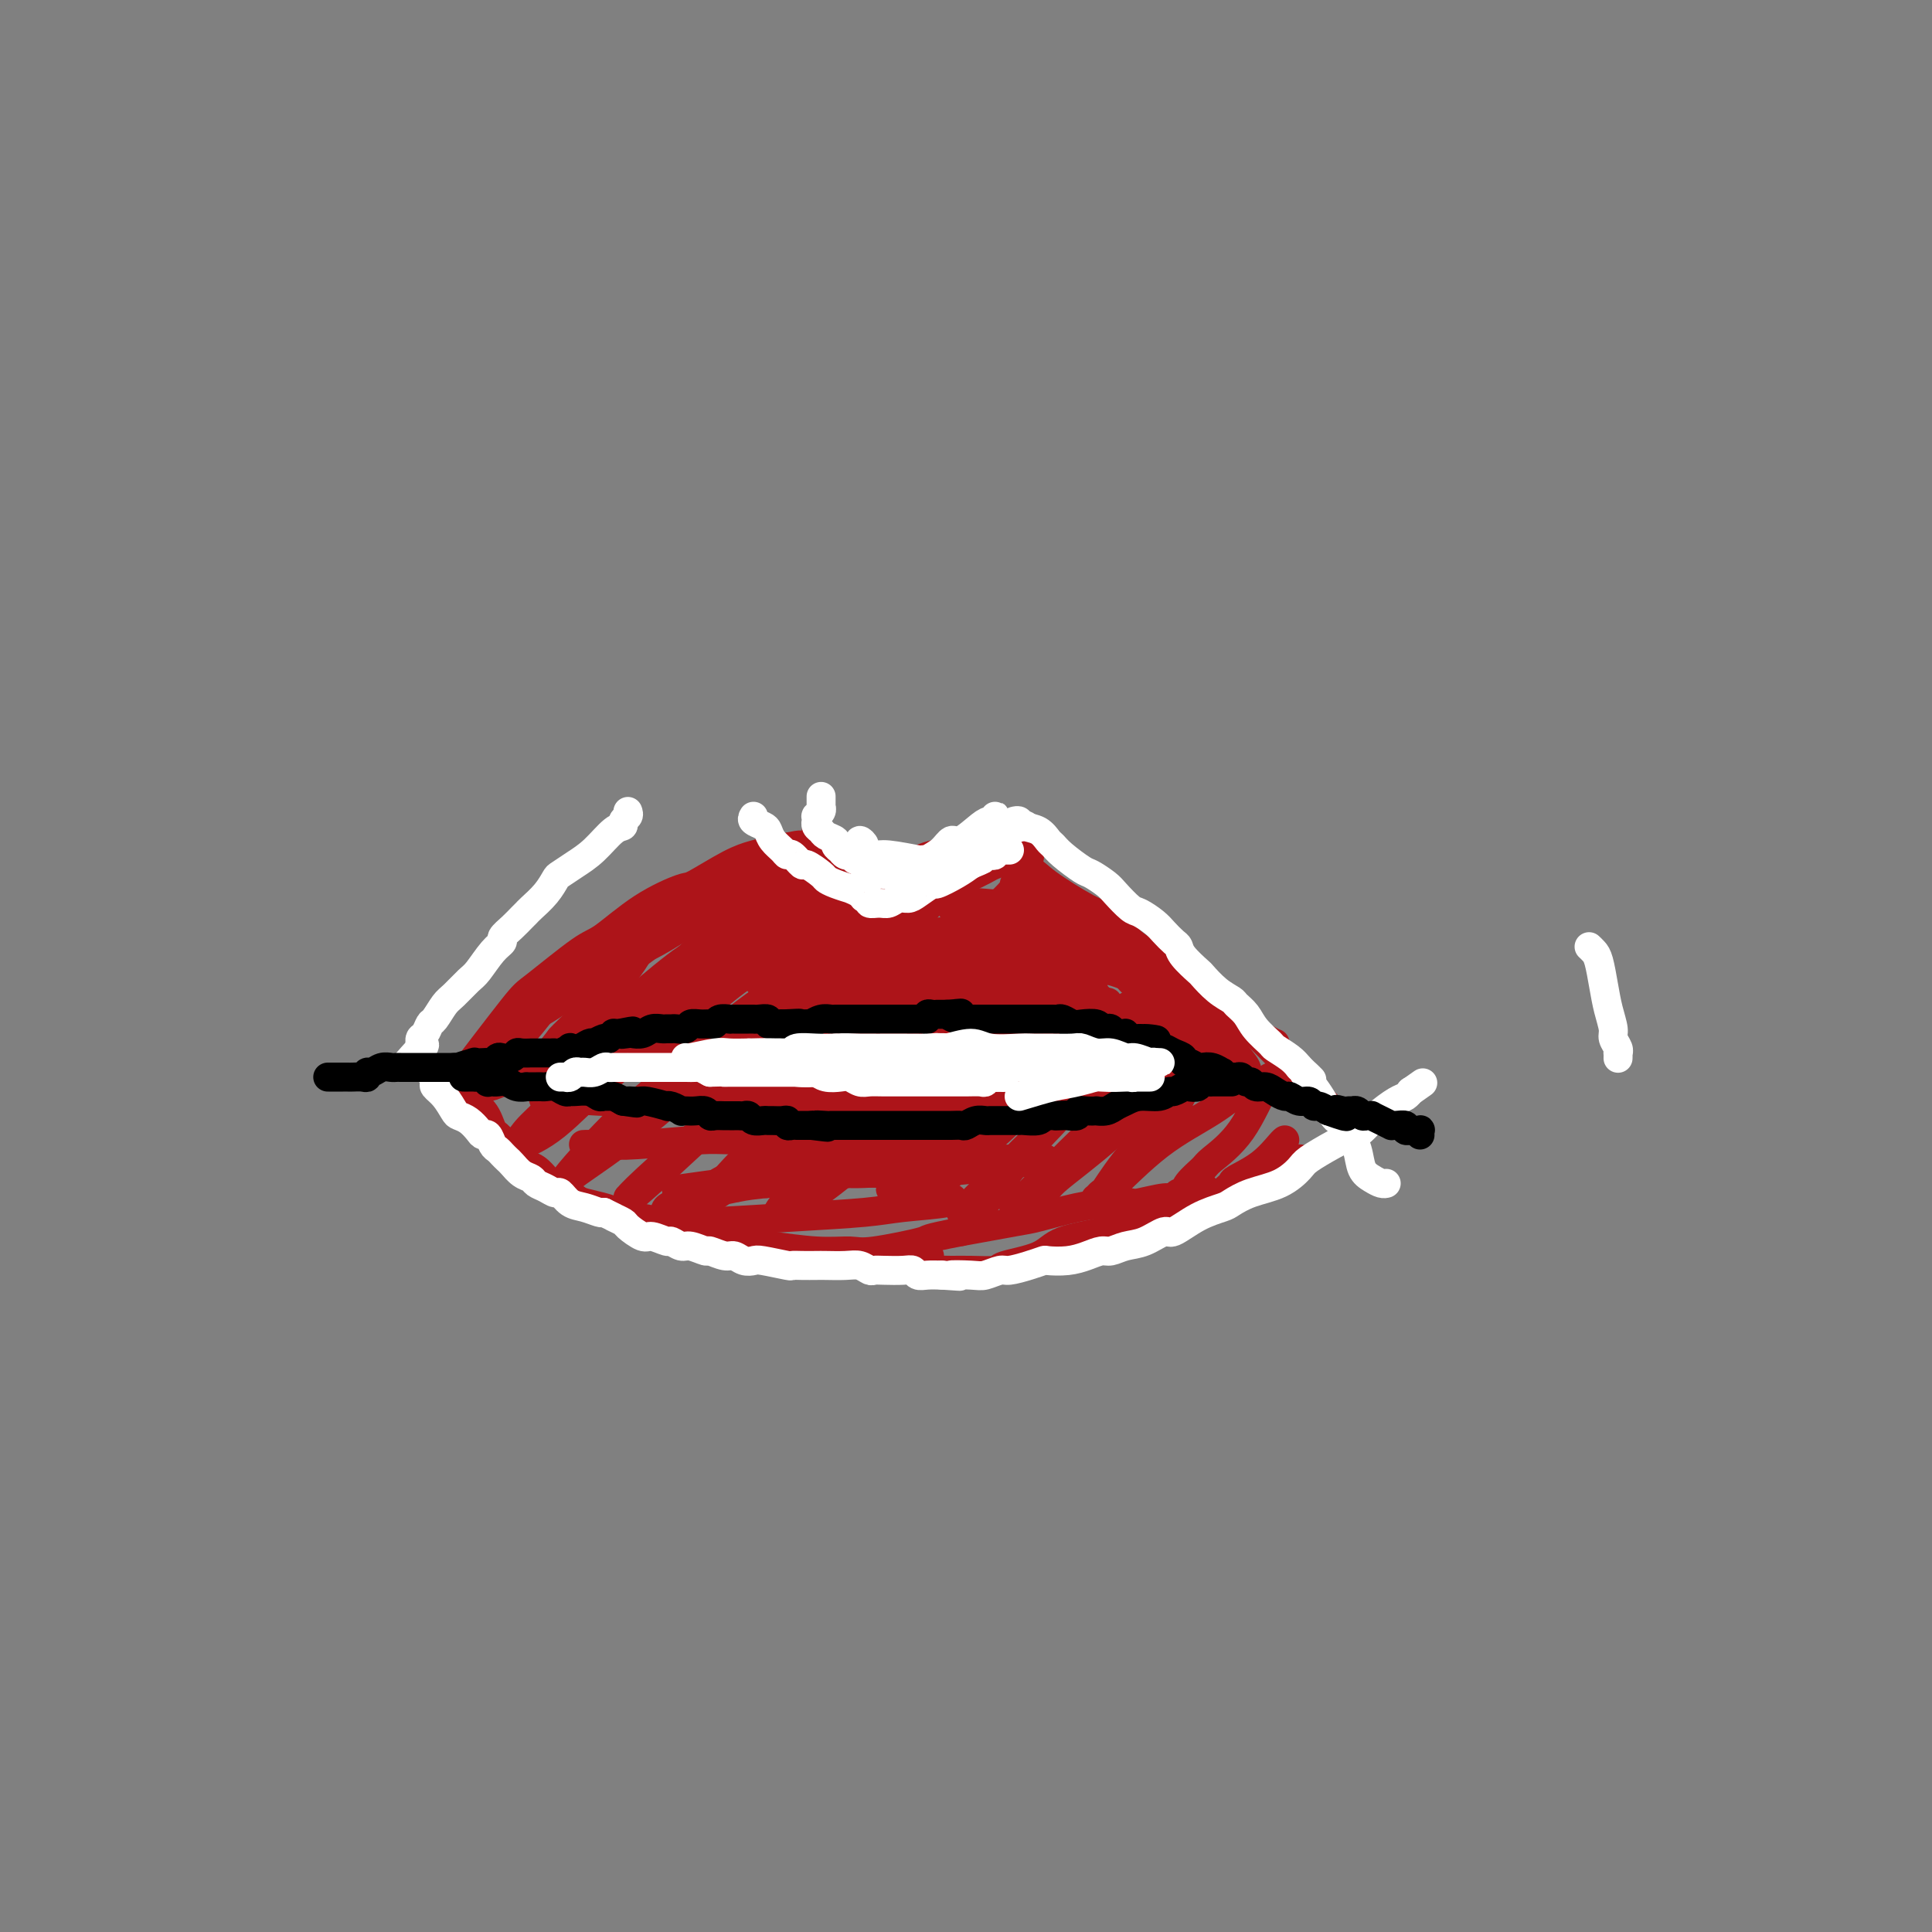 <svg viewBox='0 0 400 400' version='1.1' xmlns='http://www.w3.org/2000/svg' xmlns:xlink='http://www.w3.org/1999/xlink'><rect x="0" y="0" width="400" height="400" fill="#808080" stroke="none"/><g fill='none' stroke='#AD1419' stroke-width='6' stroke-linecap='round' stroke-linejoin='round'><path d='M169,172c0.016,-0.092 0.032,-0.184 0,0c-0.032,0.184 -0.110,0.646 0,1c0.110,0.354 0.410,0.602 1,1c0.590,0.398 1.471,0.948 2,1c0.529,0.052 0.705,-0.392 1,0c0.295,0.392 0.708,1.621 1,2c0.292,0.379 0.462,-0.091 1,0c0.538,0.091 1.444,0.743 2,1c0.556,0.257 0.761,0.117 1,0c0.239,-0.117 0.511,-0.213 1,0c0.489,0.213 1.196,0.734 2,1c0.804,0.266 1.707,0.279 3,0c1.293,-0.279 2.977,-0.848 4,-1c1.023,-0.152 1.384,0.114 2,0c0.616,-0.114 1.485,-0.609 3,-1c1.515,-0.391 3.674,-0.679 5,-1c1.326,-0.321 1.819,-0.674 3,-1c1.181,-0.326 3.049,-0.626 4,-1c0.951,-0.374 0.986,-0.821 1,-1c0.014,-0.179 0.007,-0.089 0,0'/><path d='M170,177c-0.031,-0.033 -0.063,-0.065 0,0c0.063,0.065 0.219,0.228 0,0c-0.219,-0.228 -0.815,-0.846 -1,-1c-0.185,-0.154 0.040,0.158 0,0c-0.040,-0.158 -0.344,-0.786 -1,-1c-0.656,-0.214 -1.662,-0.015 -2,0c-0.338,0.015 -0.007,-0.153 -1,0c-0.993,0.153 -3.311,0.627 -5,1c-1.689,0.373 -2.748,0.645 -4,1c-1.252,0.355 -2.695,0.792 -5,2c-2.305,1.208 -5.472,3.186 -7,4c-1.528,0.814 -1.418,0.463 -3,1c-1.582,0.537 -4.856,1.960 -8,4c-3.144,2.040 -6.158,4.696 -8,6c-1.842,1.304 -2.513,1.255 -5,3c-2.487,1.745 -6.790,5.282 -9,7c-2.210,1.718 -2.326,1.616 -5,5c-2.674,3.384 -7.907,10.252 -10,13c-2.093,2.748 -1.047,1.374 0,0'/><path d='M206,177c-0.119,0.018 -0.238,0.036 0,0c0.238,-0.036 0.833,-0.125 1,0c0.167,0.125 -0.094,0.466 1,1c1.094,0.534 3.542,1.263 5,2c1.458,0.737 1.925,1.481 4,3c2.075,1.519 5.757,3.811 8,5c2.243,1.189 3.046,1.275 5,3c1.954,1.725 5.060,5.089 9,8c3.940,2.911 8.716,5.368 11,7c2.284,1.632 2.076,2.437 4,4c1.924,1.563 5.980,3.882 8,5c2.020,1.118 2.006,1.034 2,1c-0.006,-0.034 -0.003,-0.017 0,0'/><path d='M210,183c0.398,-0.089 0.796,-0.179 1,0c0.204,0.179 0.212,0.625 1,1c0.788,0.375 2.354,0.678 3,1c0.646,0.322 0.372,0.663 1,1c0.628,0.337 2.159,0.670 3,1c0.841,0.330 0.992,0.656 2,1c1.008,0.344 2.874,0.707 4,1c1.126,0.293 1.512,0.515 2,1c0.488,0.485 1.079,1.233 2,2c0.921,0.767 2.173,1.555 3,2c0.827,0.445 1.229,0.548 2,1c0.771,0.452 1.911,1.254 3,2c1.089,0.746 2.127,1.435 3,2c0.873,0.565 1.580,1.004 2,1c0.420,-0.004 0.552,-0.451 1,0c0.448,0.451 1.211,1.800 3,3c1.789,1.200 4.604,2.250 6,3c1.396,0.750 1.373,1.200 2,2c0.627,0.800 1.903,1.949 4,4c2.097,2.051 5.016,5.003 7,7c1.984,1.997 3.034,3.038 5,5c1.966,1.962 4.847,4.846 6,6c1.153,1.154 0.576,0.577 0,0'/><path d='M94,225c0.418,0.370 0.835,0.741 1,1c0.165,0.259 0.076,0.407 1,1c0.924,0.593 2.861,1.632 4,3c1.139,1.368 1.481,3.066 2,4c0.519,0.934 1.217,1.104 2,2c0.783,0.896 1.653,2.517 3,4c1.347,1.483 3.170,2.828 5,4c1.830,1.172 3.666,2.170 5,3c1.334,0.830 2.167,1.493 3,2c0.833,0.507 1.667,0.859 2,1c0.333,0.141 0.167,0.070 0,0'/><path d='M103,235c0.430,0.469 0.860,0.938 1,1c0.140,0.062 -0.009,-0.283 0,0c0.009,0.283 0.177,1.193 1,2c0.823,0.807 2.300,1.512 3,2c0.700,0.488 0.623,0.760 1,1c0.377,0.240 1.207,0.449 2,1c0.793,0.551 1.547,1.443 2,2c0.453,0.557 0.603,0.779 1,1c0.397,0.221 1.039,0.440 2,1c0.961,0.560 2.240,1.459 3,2c0.760,0.541 1.002,0.722 2,1c0.998,0.278 2.752,0.651 4,1c1.248,0.349 1.991,0.674 3,1c1.009,0.326 2.283,0.652 4,1c1.717,0.348 3.875,0.718 5,1c1.125,0.282 1.216,0.475 2,1c0.784,0.525 2.263,1.383 4,2c1.737,0.617 3.734,0.992 5,1c1.266,0.008 1.802,-0.351 3,0c1.198,0.351 3.057,1.411 5,2c1.943,0.589 3.972,0.708 7,1c3.028,0.292 7.057,0.758 9,1c1.943,0.242 1.799,0.261 4,0c2.201,-0.261 6.746,-0.801 10,-1c3.254,-0.199 5.215,-0.057 6,0c0.785,0.057 0.392,0.028 0,0'/><path d='M187,262c0.351,0.030 0.701,0.061 1,0c0.299,-0.061 0.545,-0.213 1,0c0.455,0.213 1.117,0.790 2,1c0.883,0.210 1.985,0.054 3,0c1.015,-0.054 1.942,-0.005 3,0c1.058,0.005 2.249,-0.033 4,0c1.751,0.033 4.064,0.136 5,0c0.936,-0.136 0.497,-0.511 2,-1c1.503,-0.489 4.950,-1.093 7,-2c2.050,-0.907 2.703,-2.116 5,-3c2.297,-0.884 6.238,-1.441 8,-2c1.762,-0.559 1.345,-1.120 3,-2c1.655,-0.880 5.383,-2.078 8,-3c2.617,-0.922 4.124,-1.567 5,-2c0.876,-0.433 1.120,-0.655 2,-1c0.880,-0.345 2.394,-0.813 3,-1c0.606,-0.187 0.303,-0.094 0,0'/><path d='M229,255c-0.088,0.007 -0.176,0.013 0,0c0.176,-0.013 0.615,-0.046 1,0c0.385,0.046 0.716,0.172 1,0c0.284,-0.172 0.521,-0.641 1,-1c0.479,-0.359 1.201,-0.609 3,-1c1.799,-0.391 4.676,-0.924 6,-1c1.324,-0.076 1.095,0.303 2,0c0.905,-0.303 2.946,-1.289 5,-2c2.054,-0.711 4.123,-1.147 6,-2c1.877,-0.853 3.561,-2.124 5,-3c1.439,-0.876 2.633,-1.359 4,-2c1.367,-0.641 2.906,-1.442 4,-2c1.094,-0.558 1.741,-0.874 2,-1c0.259,-0.126 0.129,-0.063 0,0'/><path d='M254,246c-0.115,0.099 -0.231,0.198 0,0c0.231,-0.198 0.808,-0.694 1,-1c0.192,-0.306 -0.001,-0.422 1,-1c1.001,-0.578 3.196,-1.619 5,-3c1.804,-1.381 3.216,-3.103 4,-4c0.784,-0.897 0.938,-0.971 1,-1c0.062,-0.029 0.031,-0.015 0,0'/><path d='M144,191c-0.455,0.012 -0.909,0.024 -1,0c-0.091,-0.024 0.182,-0.084 0,0c-0.182,0.084 -0.819,0.311 -2,1c-1.181,0.689 -2.907,1.840 -5,3c-2.093,1.160 -4.552,2.330 -8,4c-3.448,1.670 -7.883,3.840 -10,5c-2.117,1.160 -1.914,1.308 -3,2c-1.086,0.692 -3.460,1.926 -5,3c-1.540,1.074 -2.246,1.989 -2,2c0.246,0.011 1.444,-0.880 2,-1c0.556,-0.120 0.471,0.533 3,-1c2.529,-1.533 7.673,-5.252 10,-7c2.327,-1.748 1.837,-1.525 4,-3c2.163,-1.475 6.977,-4.648 10,-7c3.023,-2.352 4.253,-3.882 6,-5c1.747,-1.118 4.011,-1.824 5,-2c0.989,-0.176 0.703,0.177 1,0c0.297,-0.177 1.176,-0.886 0,0c-1.176,0.886 -4.409,3.365 -8,6c-3.591,2.635 -7.541,5.427 -11,8c-3.459,2.573 -6.428,4.929 -8,6c-1.572,1.071 -1.747,0.859 -2,1c-0.253,0.141 -0.583,0.636 -1,1c-0.417,0.364 -0.920,0.598 1,-1c1.920,-1.598 6.263,-5.028 9,-7c2.737,-1.972 3.869,-2.486 5,-3'/><path d='M134,196c4.072,-3.008 6.752,-5.026 10,-7c3.248,-1.974 7.066,-3.902 9,-5c1.934,-1.098 1.986,-1.367 3,-2c1.014,-0.633 2.989,-1.630 4,-2c1.011,-0.370 1.057,-0.114 1,0c-0.057,0.114 -0.218,0.087 -1,1c-0.782,0.913 -2.185,2.765 -3,4c-0.815,1.235 -1.041,1.852 -3,4c-1.959,2.148 -5.652,5.829 -8,8c-2.348,2.171 -3.352,2.834 -4,3c-0.648,0.166 -0.939,-0.165 -1,0c-0.061,0.165 0.109,0.828 0,1c-0.109,0.172 -0.496,-0.145 0,-1c0.496,-0.855 1.875,-2.246 4,-4c2.125,-1.754 4.997,-3.871 8,-6c3.003,-2.129 6.136,-4.271 9,-6c2.864,-1.729 5.458,-3.044 7,-4c1.542,-0.956 2.033,-1.553 3,-2c0.967,-0.447 2.412,-0.744 3,-1c0.588,-0.256 0.319,-0.472 0,0c-0.319,0.472 -0.689,1.633 -2,4c-1.311,2.367 -3.563,5.941 -7,9c-3.437,3.059 -8.059,5.605 -10,7c-1.941,1.395 -1.202,1.641 -3,3c-1.798,1.359 -6.134,3.833 -8,5c-1.866,1.167 -1.262,1.028 -1,1c0.262,-0.028 0.184,0.054 0,0c-0.184,-0.054 -0.473,-0.245 0,-1c0.473,-0.755 1.706,-2.073 3,-3c1.294,-0.927 2.647,-1.464 4,-2'/><path d='M151,200c2.319,-1.935 5.118,-4.273 8,-6c2.882,-1.727 5.849,-2.843 9,-4c3.151,-1.157 6.485,-2.354 9,-3c2.515,-0.646 4.209,-0.740 5,-1c0.791,-0.260 0.678,-0.685 1,-1c0.322,-0.315 1.078,-0.520 1,0c-0.078,0.520 -0.992,1.765 -4,4c-3.008,2.235 -8.112,5.461 -10,7c-1.888,1.539 -0.561,1.391 -2,2c-1.439,0.609 -5.645,1.975 -8,3c-2.355,1.025 -2.858,1.711 -3,2c-0.142,0.289 0.076,0.183 0,0c-0.076,-0.183 -0.446,-0.443 0,-1c0.446,-0.557 1.708,-1.410 4,-3c2.292,-1.590 5.615,-3.917 9,-6c3.385,-2.083 6.834,-3.922 9,-5c2.166,-1.078 3.049,-1.395 5,-2c1.951,-0.605 4.969,-1.498 7,-2c2.031,-0.502 3.074,-0.613 4,-1c0.926,-0.387 1.735,-1.051 1,0c-0.735,1.051 -3.012,3.816 -5,6c-1.988,2.184 -3.685,3.787 -7,6c-3.315,2.213 -8.247,5.035 -12,7c-3.753,1.965 -6.325,3.073 -8,4c-1.675,0.927 -2.451,1.673 -3,2c-0.549,0.327 -0.871,0.236 -1,0c-0.129,-0.236 -0.064,-0.618 0,-1'/><path d='M160,207c-2.480,0.566 3.319,-4.018 9,-8c5.681,-3.982 11.243,-7.362 14,-9c2.757,-1.638 2.710,-1.535 6,-3c3.290,-1.465 9.917,-4.497 13,-6c3.083,-1.503 2.623,-1.475 4,-2c1.377,-0.525 4.591,-1.602 6,-2c1.409,-0.398 1.013,-0.117 1,0c-0.013,0.117 0.358,0.070 0,1c-0.358,0.930 -1.443,2.839 -2,4c-0.557,1.161 -0.584,1.575 -3,4c-2.416,2.425 -7.221,6.861 -12,11c-4.779,4.139 -9.532,7.982 -12,10c-2.468,2.018 -2.652,2.213 -4,3c-1.348,0.787 -3.861,2.167 -5,3c-1.139,0.833 -0.904,1.119 -1,1c-0.096,-0.119 -0.523,-0.645 0,-1c0.523,-0.355 1.995,-0.541 3,-1c1.005,-0.459 1.543,-1.191 4,-3c2.457,-1.809 6.834,-4.695 11,-7c4.166,-2.305 8.121,-4.029 10,-5c1.879,-0.971 1.681,-1.190 3,-2c1.319,-0.810 4.156,-2.210 6,-3c1.844,-0.790 2.695,-0.971 3,-1c0.305,-0.029 0.063,0.094 0,0c-0.063,-0.094 0.052,-0.403 0,0c-0.052,0.403 -0.270,1.520 -3,4c-2.730,2.480 -7.972,6.325 -11,8c-3.028,1.675 -3.843,1.181 -5,2c-1.157,0.819 -2.658,2.951 -4,4c-1.342,1.049 -2.526,1.014 -3,1c-0.474,-0.014 -0.237,-0.007 0,0'/><path d='M188,210c-3.421,2.636 1.027,-0.273 3,-2c1.973,-1.727 1.470,-2.270 4,-4c2.530,-1.730 8.094,-4.646 11,-6c2.906,-1.354 3.156,-1.147 5,-2c1.844,-0.853 5.284,-2.766 8,-4c2.716,-1.234 4.708,-1.788 6,-2c1.292,-0.212 1.883,-0.082 2,0c0.117,0.082 -0.241,0.114 0,0c0.241,-0.114 1.081,-0.376 0,1c-1.081,1.376 -4.084,4.391 -6,6c-1.916,1.609 -2.747,1.814 -6,4c-3.253,2.186 -8.928,6.353 -14,9c-5.072,2.647 -9.540,3.775 -13,5c-3.460,1.225 -5.911,2.546 -7,3c-1.089,0.454 -0.814,0.040 -1,0c-0.186,-0.040 -0.831,0.294 -1,0c-0.169,-0.294 0.140,-1.217 0,-2c-0.140,-0.783 -0.728,-1.425 1,-4c1.728,-2.575 5.771,-7.083 9,-10c3.229,-2.917 5.643,-4.242 8,-6c2.357,-1.758 4.657,-3.949 6,-5c1.343,-1.051 1.731,-0.962 2,-1c0.269,-0.038 0.421,-0.204 0,0c-0.421,0.204 -1.416,0.779 -6,3c-4.584,2.221 -12.759,6.087 -19,9c-6.241,2.913 -10.549,4.874 -13,6c-2.451,1.126 -3.044,1.419 -7,3c-3.956,1.581 -11.273,4.452 -15,6c-3.727,1.548 -3.863,1.774 -4,2'/><path d='M141,219c-9.805,4.254 -3.316,0.889 -1,0c2.316,-0.889 0.461,0.698 0,0c-0.461,-0.698 0.471,-3.679 3,-7c2.529,-3.321 6.653,-6.980 11,-10c4.347,-3.020 8.917,-5.401 11,-7c2.083,-1.599 1.680,-2.416 3,-4c1.320,-1.584 4.364,-3.934 6,-5c1.636,-1.066 1.863,-0.846 2,-1c0.137,-0.154 0.183,-0.681 -4,2c-4.183,2.681 -12.595,8.569 -17,11c-4.405,2.431 -4.804,1.404 -8,3c-3.196,1.596 -9.190,5.816 -15,9c-5.810,3.184 -11.436,5.333 -15,7c-3.564,1.667 -5.066,2.852 -7,4c-1.934,1.148 -4.299,2.258 -6,3c-1.701,0.742 -2.739,1.117 -3,1c-0.261,-0.117 0.256,-0.725 1,-2c0.744,-1.275 1.715,-3.217 3,-5c1.285,-1.783 2.883,-3.407 5,-6c2.117,-2.593 4.754,-6.155 8,-9c3.246,-2.845 7.103,-4.971 9,-6c1.897,-1.029 1.834,-0.959 3,-2c1.166,-1.041 3.559,-3.193 5,-4c1.441,-0.807 1.928,-0.270 2,0c0.072,0.270 -0.271,0.271 -1,1c-0.729,0.729 -1.845,2.185 -3,4c-1.155,1.815 -2.349,3.989 -5,7c-2.651,3.011 -6.757,6.860 -9,9c-2.243,2.140 -2.621,2.570 -3,3'/><path d='M116,215c-3.598,4.541 -3.093,3.895 -3,4c0.093,0.105 -0.225,0.963 0,1c0.225,0.037 0.992,-0.748 3,-2c2.008,-1.252 5.257,-2.973 7,-4c1.743,-1.027 1.980,-1.361 5,-4c3.020,-2.639 8.823,-7.583 12,-10c3.177,-2.417 3.727,-2.308 6,-4c2.273,-1.692 6.270,-5.185 9,-7c2.730,-1.815 4.193,-1.952 5,-2c0.807,-0.048 0.957,-0.008 1,0c0.043,0.008 -0.021,-0.015 0,0c0.021,0.015 0.126,0.069 -2,3c-2.126,2.931 -6.482,8.741 -9,12c-2.518,3.259 -3.196,3.969 -7,7c-3.804,3.031 -10.733,8.384 -16,13c-5.267,4.616 -8.871,8.497 -12,11c-3.129,2.503 -5.782,3.629 -7,4c-1.218,0.371 -1.000,-0.014 -1,0c-0.000,0.014 -0.218,0.426 0,0c0.218,-0.426 0.874,-1.690 2,-3c1.126,-1.310 2.724,-2.668 6,-6c3.276,-3.332 8.229,-8.640 13,-13c4.771,-4.360 9.359,-7.771 15,-12c5.641,-4.229 12.333,-9.275 16,-12c3.667,-2.725 4.307,-3.127 7,-4c2.693,-0.873 7.440,-2.215 10,-3c2.560,-0.785 2.935,-1.011 3,-1c0.065,0.011 -0.178,0.261 0,0c0.178,-0.261 0.779,-1.032 0,1c-0.779,2.032 -2.937,6.866 -7,12c-4.063,5.134 -10.032,10.567 -16,16'/><path d='M156,212c-3.593,3.720 -4.577,5.021 -9,9c-4.423,3.979 -12.286,10.636 -18,15c-5.714,4.364 -9.279,6.437 -11,8c-1.721,1.563 -1.598,2.618 -2,3c-0.402,0.382 -1.329,0.092 1,-3c2.329,-3.092 7.913,-8.986 11,-12c3.087,-3.014 3.676,-3.149 7,-6c3.324,-2.851 9.381,-8.417 15,-13c5.619,-4.583 10.799,-8.182 16,-11c5.201,-2.818 10.424,-4.853 13,-6c2.576,-1.147 2.505,-1.404 4,-2c1.495,-0.596 4.557,-1.530 6,-2c1.443,-0.470 1.267,-0.478 1,0c-0.267,0.478 -0.626,1.440 -1,2c-0.374,0.560 -0.763,0.719 -4,4c-3.237,3.281 -9.322,9.684 -16,16c-6.678,6.316 -13.948,12.545 -18,16c-4.052,3.455 -4.887,4.137 -8,7c-3.113,2.863 -8.504,7.906 -11,10c-2.496,2.094 -2.097,1.239 -2,1c0.097,-0.239 -0.109,0.137 0,0c0.109,-0.137 0.532,-0.787 4,-4c3.468,-3.213 9.981,-8.991 16,-14c6.019,-5.009 11.542,-9.251 18,-14c6.458,-4.749 13.850,-10.005 18,-13c4.150,-2.995 5.060,-3.728 8,-5c2.940,-1.272 7.912,-3.083 10,-4c2.088,-0.917 1.293,-0.939 1,-1c-0.293,-0.061 -0.084,-0.160 0,0c0.084,0.160 0.042,0.580 0,1'/><path d='M205,194c4.701,-1.567 -2.046,5.514 -9,12c-6.954,6.486 -14.113,12.376 -18,16c-3.887,3.624 -4.501,4.982 -8,8c-3.499,3.018 -9.881,7.696 -14,11c-4.119,3.304 -5.973,5.233 -7,6c-1.027,0.767 -1.228,0.373 -1,0c0.228,-0.373 0.883,-0.726 1,-1c0.117,-0.274 -0.306,-0.468 3,-4c3.306,-3.532 10.340,-10.400 14,-14c3.660,-3.600 3.944,-3.931 8,-7c4.056,-3.069 11.882,-8.876 16,-12c4.118,-3.124 4.526,-3.563 7,-5c2.474,-1.437 7.014,-3.870 10,-5c2.986,-1.130 4.417,-0.956 5,-1c0.583,-0.044 0.317,-0.306 0,0c-0.317,0.306 -0.683,1.180 -1,2c-0.317,0.820 -0.583,1.585 -4,5c-3.417,3.415 -9.985,9.479 -16,15c-6.015,5.521 -11.479,10.499 -16,14c-4.521,3.501 -8.101,5.526 -10,7c-1.899,1.474 -2.119,2.397 -3,3c-0.881,0.603 -2.424,0.887 -3,1c-0.576,0.113 -0.184,0.056 0,0c0.184,-0.056 0.159,-0.110 3,-3c2.841,-2.890 8.546,-8.617 14,-14c5.454,-5.383 10.656,-10.423 16,-15c5.344,-4.577 10.830,-8.690 14,-11c3.170,-2.310 4.025,-2.815 6,-4c1.975,-1.185 5.070,-3.050 7,-4c1.930,-0.950 2.694,-0.986 3,-1c0.306,-0.014 0.153,-0.007 0,0'/><path d='M222,193c5.003,-3.259 2.509,-1.405 0,2c-2.509,3.405 -5.033,8.362 -7,11c-1.967,2.638 -3.379,2.955 -8,7c-4.621,4.045 -12.453,11.816 -19,18c-6.547,6.184 -11.808,10.780 -16,14c-4.192,3.220 -7.313,5.064 -9,6c-1.687,0.936 -1.938,0.964 -2,1c-0.062,0.036 0.065,0.081 0,0c-0.065,-0.081 -0.321,-0.288 0,-1c0.321,-0.712 1.218,-1.929 4,-5c2.782,-3.071 7.450,-7.996 13,-13c5.550,-5.004 11.983,-10.086 17,-14c5.017,-3.914 8.617,-6.660 12,-9c3.383,-2.340 6.547,-4.275 8,-5c1.453,-0.725 1.194,-0.240 1,0c-0.194,0.240 -0.324,0.233 0,0c0.324,-0.233 1.102,-0.693 0,1c-1.102,1.693 -4.086,5.540 -6,8c-1.914,2.460 -2.760,3.532 -6,7c-3.240,3.468 -8.875,9.331 -13,13c-4.125,3.669 -6.740,5.145 -8,6c-1.260,0.855 -1.165,1.089 -1,1c0.165,-0.089 0.401,-0.502 0,0c-0.401,0.502 -1.440,1.918 0,0c1.440,-1.918 5.357,-7.172 8,-10c2.643,-2.828 4.011,-3.231 7,-6c2.989,-2.769 7.599,-7.905 12,-12c4.401,-4.095 8.592,-7.149 11,-9c2.408,-1.851 3.033,-2.498 4,-3c0.967,-0.502 2.276,-0.858 3,-1c0.724,-0.142 0.862,-0.071 1,0'/><path d='M228,200c2.829,-1.686 0.402,0.599 -1,2c-1.402,1.401 -1.778,1.919 -4,5c-2.222,3.081 -6.288,8.724 -11,14c-4.712,5.276 -10.070,10.183 -14,14c-3.930,3.817 -6.433,6.543 -8,8c-1.567,1.457 -2.199,1.643 -3,2c-0.801,0.357 -1.770,0.883 -2,1c-0.230,0.117 0.278,-0.175 0,0c-0.278,0.175 -1.343,0.818 0,-1c1.343,-1.818 5.093,-6.096 9,-10c3.907,-3.904 7.972,-7.435 12,-11c4.028,-3.565 8.021,-7.164 10,-9c1.979,-1.836 1.945,-1.908 4,-3c2.055,-1.092 6.198,-3.203 8,-4c1.802,-0.797 1.262,-0.281 1,0c-0.262,0.281 -0.245,0.328 0,0c0.245,-0.328 0.718,-1.030 0,0c-0.718,1.030 -2.627,3.793 -6,8c-3.373,4.207 -8.208,9.858 -11,13c-2.792,3.142 -3.539,3.774 -6,6c-2.461,2.226 -6.636,6.047 -9,8c-2.364,1.953 -2.918,2.037 -3,2c-0.082,-0.037 0.306,-0.197 0,0c-0.306,0.197 -1.307,0.751 0,-1c1.307,-1.751 4.921,-5.807 9,-10c4.079,-4.193 8.624,-8.525 11,-11c2.376,-2.475 2.584,-3.094 5,-5c2.416,-1.906 7.039,-5.098 10,-7c2.961,-1.902 4.259,-2.512 5,-3c0.741,-0.488 0.926,-0.854 1,-1c0.074,-0.146 0.037,-0.073 0,0'/><path d='M235,207c2.536,-1.367 0.874,0.716 0,2c-0.874,1.284 -0.962,1.769 -3,5c-2.038,3.231 -6.025,9.206 -10,14c-3.975,4.794 -7.937,8.405 -11,12c-3.063,3.595 -5.227,7.173 -7,9c-1.773,1.827 -3.156,1.902 -4,2c-0.844,0.098 -1.149,0.219 -1,0c0.149,-0.219 0.752,-0.776 1,-1c0.248,-0.224 0.140,-0.113 3,-3c2.860,-2.887 8.686,-8.773 12,-12c3.314,-3.227 4.114,-3.796 7,-6c2.886,-2.204 7.857,-6.045 12,-9c4.143,-2.955 7.458,-5.025 9,-6c1.542,-0.975 1.311,-0.855 2,-1c0.689,-0.145 2.297,-0.556 3,-1c0.703,-0.444 0.500,-0.922 0,0c-0.500,0.922 -1.296,3.243 -2,5c-0.704,1.757 -1.317,2.951 -4,6c-2.683,3.049 -7.437,7.952 -12,12c-4.563,4.048 -8.934,7.241 -11,9c-2.066,1.759 -1.828,2.085 -3,3c-1.172,0.915 -3.756,2.419 -5,3c-1.244,0.581 -1.148,0.240 -1,0c0.148,-0.240 0.348,-0.381 1,-1c0.652,-0.619 1.756,-1.718 4,-4c2.244,-2.282 5.628,-5.746 9,-9c3.372,-3.254 6.732,-6.297 9,-8c2.268,-1.703 3.443,-2.065 5,-3c1.557,-0.935 3.496,-2.444 5,-3c1.504,-0.556 2.573,-0.159 3,0c0.427,0.159 0.214,0.079 0,0'/><path d='M246,222c2.011,-1.164 0.540,-1.073 0,0c-0.540,1.073 -0.148,3.128 -2,6c-1.852,2.872 -5.947,6.559 -9,10c-3.053,3.441 -5.063,6.635 -6,8c-0.937,1.365 -0.801,0.902 -1,1c-0.199,0.098 -0.733,0.758 -1,1c-0.267,0.242 -0.265,0.064 0,0c0.265,-0.064 0.795,-0.016 3,-2c2.205,-1.984 6.086,-5.999 10,-9c3.914,-3.001 7.861,-4.987 11,-7c3.139,-2.013 5.469,-4.051 7,-5c1.531,-0.949 2.263,-0.808 3,-1c0.737,-0.192 1.481,-0.717 2,-1c0.519,-0.283 0.815,-0.325 1,0c0.185,0.325 0.259,1.017 0,1c-0.259,-0.017 -0.850,-0.741 -2,1c-1.150,1.741 -2.857,5.949 -5,9c-2.143,3.051 -4.721,4.946 -6,6c-1.279,1.054 -1.260,1.267 -2,2c-0.740,0.733 -2.240,1.985 -3,3c-0.760,1.015 -0.782,1.792 -1,2c-0.218,0.208 -0.634,-0.154 -1,0c-0.366,0.154 -0.682,0.825 -1,1c-0.318,0.175 -0.636,-0.147 -2,0c-1.364,0.147 -3.772,0.764 -5,1c-1.228,0.236 -1.274,0.090 -2,0c-0.726,-0.090 -2.131,-0.124 -4,0c-1.869,0.124 -4.202,0.404 -7,1c-2.798,0.596 -6.061,1.507 -8,2c-1.939,0.493 -2.554,0.570 -5,1c-2.446,0.430 -6.723,1.215 -11,2'/><path d='M199,255c-8.227,1.568 -6.296,1.488 -8,2c-1.704,0.512 -7.043,1.615 -10,2c-2.957,0.385 -3.530,0.051 -5,0c-1.470,-0.051 -3.835,0.182 -7,0c-3.165,-0.182 -7.128,-0.780 -9,-1c-1.872,-0.220 -1.653,-0.063 -4,-1c-2.347,-0.937 -7.259,-2.968 -10,-4c-2.741,-1.032 -3.313,-1.066 -4,-1c-0.687,0.066 -1.491,0.231 -2,0c-0.509,-0.231 -0.722,-0.859 -1,-1c-0.278,-0.141 -0.621,0.205 -1,0c-0.379,-0.205 -0.794,-0.962 2,-2c2.794,-1.038 8.796,-2.359 12,-3c3.204,-0.641 3.609,-0.603 7,-1c3.391,-0.397 9.766,-1.231 16,-2c6.234,-0.769 12.326,-1.474 16,-2c3.674,-0.526 4.931,-0.873 8,-1c3.069,-0.127 7.952,-0.035 11,0c3.048,0.035 4.263,0.012 5,0c0.737,-0.012 0.995,-0.015 1,0c0.005,0.015 -0.245,0.047 0,0c0.245,-0.047 0.984,-0.172 0,0c-0.984,0.172 -3.691,0.641 -6,1c-2.309,0.359 -4.221,0.608 -8,1c-3.779,0.392 -9.427,0.928 -14,1c-4.573,0.072 -8.073,-0.321 -14,0c-5.927,0.321 -14.282,1.354 -18,2c-3.718,0.646 -2.801,0.905 -4,1c-1.199,0.095 -4.515,0.026 -6,0c-1.485,-0.026 -1.139,-0.007 -1,0c0.139,0.007 0.069,0.004 0,0'/><path d='M145,246c-10.563,0.825 -1.971,-0.113 4,-1c5.971,-0.887 9.319,-1.723 14,-2c4.681,-0.277 10.693,0.007 14,0c3.307,-0.007 3.908,-0.304 6,0c2.092,0.304 5.675,1.209 8,2c2.325,0.791 3.393,1.469 4,2c0.607,0.531 0.754,0.916 1,1c0.246,0.084 0.593,-0.132 1,0c0.407,0.132 0.876,0.613 -1,1c-1.876,0.387 -6.096,0.679 -9,1c-2.904,0.321 -4.490,0.671 -8,1c-3.510,0.329 -8.943,0.638 -15,1c-6.057,0.362 -12.737,0.776 -17,1c-4.263,0.224 -6.110,0.259 -7,0c-0.890,-0.259 -0.824,-0.813 -1,-1c-0.176,-0.187 -0.594,-0.009 -1,0c-0.406,0.009 -0.800,-0.152 2,-2c2.800,-1.848 8.793,-5.384 12,-7c3.207,-1.616 3.627,-1.312 7,-2c3.373,-0.688 9.700,-2.366 15,-3c5.300,-0.634 9.574,-0.223 12,0c2.426,0.223 3.004,0.257 4,0c0.996,-0.257 2.411,-0.805 3,-1c0.589,-0.195 0.351,-0.038 0,0c-0.351,0.038 -0.815,-0.043 -2,0c-1.185,0.043 -3.089,0.211 -6,0c-2.911,-0.211 -6.827,-0.803 -13,-1c-6.173,-0.197 -14.603,-0.001 -19,0c-4.397,0.001 -4.761,-0.192 -8,0c-3.239,0.192 -9.354,0.769 -13,1c-3.646,0.231 -4.823,0.115 -6,0'/><path d='M126,237c-10.300,-0.040 -2.550,-0.139 0,0c2.550,0.139 -0.102,0.516 -1,0c-0.898,-0.516 -0.044,-1.925 3,-4c3.044,-2.075 8.277,-4.815 11,-6c2.723,-1.185 2.934,-0.815 6,-1c3.066,-0.185 8.986,-0.926 13,-1c4.014,-0.074 6.121,0.520 8,1c1.879,0.480 3.528,0.847 4,1c0.472,0.153 -0.233,0.093 0,0c0.233,-0.093 1.405,-0.220 0,0c-1.405,0.220 -5.388,0.787 -10,1c-4.612,0.213 -9.853,0.072 -13,0c-3.147,-0.072 -4.201,-0.073 -8,0c-3.799,0.073 -10.343,0.221 -15,0c-4.657,-0.221 -7.425,-0.812 -9,-1c-1.575,-0.188 -1.955,0.026 -2,0c-0.045,-0.026 0.247,-0.293 0,0c-0.247,0.293 -1.032,1.147 0,0c1.032,-1.147 3.881,-4.293 6,-6c2.119,-1.707 3.509,-1.974 7,-3c3.491,-1.026 9.082,-2.812 14,-4c4.918,-1.188 9.164,-1.779 15,-2c5.836,-0.221 13.261,-0.074 17,0c3.739,0.074 3.793,0.074 6,0c2.207,-0.074 6.567,-0.223 9,0c2.433,0.223 2.939,0.817 3,1c0.061,0.183 -0.324,-0.044 0,0c0.324,0.044 1.356,0.358 0,0c-1.356,-0.358 -5.102,-1.388 -7,-2c-1.898,-0.612 -1.949,-0.806 -2,-1'/><path d='M181,210c-1.626,-0.754 -1.191,-1.140 -1,-2c0.191,-0.860 0.139,-2.196 0,-3c-0.139,-0.804 -0.366,-1.077 0,-2c0.366,-0.923 1.325,-2.497 3,-4c1.675,-1.503 4.066,-2.936 6,-4c1.934,-1.064 3.411,-1.760 5,-2c1.589,-0.240 3.291,-0.026 5,0c1.709,0.026 3.424,-0.137 5,0c1.576,0.137 3.011,0.572 4,1c0.989,0.428 1.530,0.847 2,1c0.470,0.153 0.870,0.040 1,0c0.130,-0.040 -0.008,-0.006 0,0c0.008,0.006 0.162,-0.017 0,0c-0.162,0.017 -0.641,0.072 -1,0c-0.359,-0.072 -0.598,-0.272 -2,-1c-1.402,-0.728 -3.967,-1.984 -6,-3c-2.033,-1.016 -3.534,-1.793 -4,-2c-0.466,-0.207 0.104,0.154 0,0c-0.104,-0.154 -0.882,-0.824 -1,-1c-0.118,-0.176 0.425,0.141 1,0c0.575,-0.141 1.184,-0.741 2,-1c0.816,-0.259 1.841,-0.178 4,0c2.159,0.178 5.452,0.453 8,1c2.548,0.547 4.350,1.366 6,2c1.650,0.634 3.148,1.085 5,2c1.852,0.915 4.058,2.296 6,4c1.942,1.704 3.620,3.730 5,6c1.380,2.270 2.463,4.784 3,6c0.537,1.216 0.529,1.135 1,2c0.471,0.865 1.420,2.676 2,4c0.580,1.324 0.790,2.162 1,3'/><path d='M241,217c1.796,3.432 0.285,1.512 0,1c-0.285,-0.512 0.657,0.384 1,1c0.343,0.616 0.088,0.950 0,1c-0.088,0.050 -0.008,-0.185 0,0c0.008,0.185 -0.056,0.791 -1,0c-0.944,-0.791 -2.767,-2.980 -4,-4c-1.233,-1.020 -1.875,-0.871 -3,-2c-1.125,-1.129 -2.732,-3.536 -4,-5c-1.268,-1.464 -2.198,-1.985 -3,-3c-0.802,-1.015 -1.478,-2.524 -2,-3c-0.522,-0.476 -0.891,0.081 -1,0c-0.109,-0.081 0.040,-0.799 0,-1c-0.040,-0.201 -0.270,0.115 0,0c0.270,-0.115 1.041,-0.661 2,-1c0.959,-0.339 2.106,-0.471 4,0c1.894,0.471 4.536,1.545 7,3c2.464,1.455 4.749,3.289 6,4c1.251,0.711 1.469,0.297 3,1c1.531,0.703 4.376,2.522 6,4c1.624,1.478 2.029,2.616 3,4c0.971,1.384 2.509,3.016 3,4c0.491,0.984 -0.064,1.321 0,2c0.064,0.679 0.746,1.698 1,2c0.254,0.302 0.079,-0.115 0,0c-0.079,0.115 -0.062,0.761 0,1c0.062,0.239 0.169,0.072 0,0c-0.169,-0.072 -0.612,-0.050 -1,0c-0.388,0.050 -0.720,0.129 -1,0c-0.280,-0.129 -0.509,-0.465 -1,-1c-0.491,-0.535 -1.246,-1.267 -2,-2'/><path d='M254,223c-1.119,-0.590 -1.417,-1.065 -2,-2c-0.583,-0.935 -1.451,-2.329 -2,-3c-0.549,-0.671 -0.780,-0.619 -1,-1c-0.220,-0.381 -0.431,-1.193 -1,-2c-0.569,-0.807 -1.497,-1.607 -2,-2c-0.503,-0.393 -0.582,-0.380 -1,-1c-0.418,-0.620 -1.177,-1.875 -2,-3c-0.823,-1.125 -1.710,-2.120 -3,-3c-1.290,-0.880 -2.982,-1.645 -4,-2c-1.018,-0.355 -1.361,-0.299 -2,-1c-0.639,-0.701 -1.575,-2.160 -4,-3c-2.425,-0.840 -6.338,-1.062 -8,-1c-1.662,0.062 -1.072,0.409 -3,0c-1.928,-0.409 -6.372,-1.574 -9,-2c-2.628,-0.426 -3.438,-0.115 -4,0c-0.562,0.115 -0.875,0.033 -1,0c-0.125,-0.033 -0.063,-0.016 0,0'/></g>
<g fill='none' stroke='#FFFFFF' stroke-width='6' stroke-linecap='round' stroke-linejoin='round'><path d='M170,165c-0.000,0.032 -0.000,0.065 0,0c0.000,-0.065 0.000,-0.227 0,0c-0.000,0.227 -0.000,0.845 0,1c0.000,0.155 0.001,-0.152 0,0c-0.001,0.152 -0.004,0.763 0,1c0.004,0.237 0.015,0.101 0,0c-0.015,-0.101 -0.057,-0.167 0,0c0.057,0.167 0.212,0.566 0,1c-0.212,0.434 -0.790,0.904 -1,1c-0.210,0.096 -0.053,-0.182 0,0c0.053,0.182 0.002,0.822 0,1c-0.002,0.178 0.046,-0.107 0,0c-0.046,0.107 -0.185,0.606 0,1c0.185,0.394 0.694,0.684 1,1c0.306,0.316 0.408,0.659 1,1c0.592,0.341 1.675,0.679 2,1c0.325,0.321 -0.106,0.626 0,1c0.106,0.374 0.750,0.818 1,1c0.250,0.182 0.105,0.101 0,0c-0.105,-0.101 -0.172,-0.223 0,0c0.172,0.223 0.582,0.792 1,1c0.418,0.208 0.843,0.056 1,0c0.157,-0.056 0.045,-0.016 0,0c-0.045,0.016 -0.022,0.008 0,0'/><path d='M176,177c1.305,0.944 1.068,0.306 1,0c-0.068,-0.306 0.033,-0.278 0,0c-0.033,0.278 -0.201,0.805 0,1c0.201,0.195 0.772,0.056 1,0c0.228,-0.056 0.113,-0.029 0,0c-0.113,0.029 -0.222,0.061 0,0c0.222,-0.061 0.777,-0.213 1,0c0.223,0.213 0.115,0.793 0,1c-0.115,0.207 -0.238,0.042 0,0c0.238,-0.042 0.838,0.040 1,0c0.162,-0.040 -0.113,-0.203 0,0c0.113,0.203 0.613,0.772 1,1c0.387,0.228 0.662,0.114 1,0c0.338,-0.114 0.738,-0.227 1,0c0.262,0.227 0.385,0.794 1,1c0.615,0.206 1.723,0.052 2,0c0.277,-0.052 -0.275,0.000 0,0c0.275,-0.000 1.378,-0.052 2,0c0.622,0.052 0.762,0.206 1,0c0.238,-0.206 0.576,-0.774 1,-1c0.424,-0.226 0.936,-0.112 1,0c0.064,0.112 -0.321,0.222 0,0c0.321,-0.222 1.348,-0.777 2,-1c0.652,-0.223 0.930,-0.115 1,0c0.070,0.115 -0.066,0.238 0,0c0.066,-0.238 0.335,-0.837 1,-1c0.665,-0.163 1.725,0.111 2,0c0.275,-0.111 -0.234,-0.607 0,-1c0.234,-0.393 1.210,-0.684 2,-1c0.790,-0.316 1.395,-0.658 2,-1'/><path d='M201,175c2.399,-1.415 1.896,-1.952 2,-2c0.104,-0.048 0.816,0.395 1,0c0.184,-0.395 -0.161,-1.626 0,-2c0.161,-0.374 0.828,0.109 1,0c0.172,-0.109 -0.149,-0.810 0,-1c0.149,-0.190 0.769,0.131 1,0c0.231,-0.131 0.072,-0.714 0,-1c-0.072,-0.286 -0.057,-0.275 0,0c0.057,0.275 0.157,0.814 0,1c-0.157,0.186 -0.569,0.017 -1,0c-0.431,-0.017 -0.880,0.116 -2,1c-1.120,0.884 -2.910,2.518 -4,3c-1.090,0.482 -1.481,-0.187 -2,0c-0.519,0.187 -1.168,1.231 -2,2c-0.832,0.769 -1.847,1.264 -3,2c-1.153,0.736 -2.442,1.714 -3,2c-0.558,0.286 -0.383,-0.120 -1,0c-0.617,0.120 -2.026,0.764 -3,1c-0.974,0.236 -1.514,0.063 -2,0c-0.486,-0.063 -0.919,-0.016 -1,0c-0.081,0.016 0.188,0.002 0,0c-0.188,-0.002 -0.834,0.010 -1,0c-0.166,-0.010 0.148,-0.041 0,0c-0.148,0.041 -0.756,0.155 -1,0c-0.244,-0.155 -0.122,-0.577 0,-1'/><path d='M180,180c-1.558,-0.102 -0.953,-0.357 -1,-1c-0.047,-0.643 -0.744,-1.674 -1,-2c-0.256,-0.326 -0.070,0.052 0,0c0.070,-0.052 0.023,-0.533 0,-1c-0.023,-0.467 -0.022,-0.921 0,-1c0.022,-0.079 0.065,0.218 0,0c-0.065,-0.218 -0.236,-0.949 0,-1c0.236,-0.051 0.881,0.579 1,1c0.119,0.421 -0.286,0.634 0,1c0.286,0.366 1.263,0.884 2,1c0.737,0.116 1.235,-0.169 3,0c1.765,0.169 4.797,0.792 6,1c1.203,0.208 0.578,0.000 1,0c0.422,-0.000 1.892,0.208 4,0c2.108,-0.208 4.855,-0.830 6,-1c1.145,-0.170 0.688,0.113 1,0c0.312,-0.113 1.394,-0.622 2,-1c0.606,-0.378 0.738,-0.626 1,-1c0.262,-0.374 0.656,-0.874 1,-1c0.344,-0.126 0.639,0.124 1,0c0.361,-0.124 0.787,-0.621 1,-1c0.213,-0.379 0.211,-0.641 1,-1c0.789,-0.359 2.368,-0.817 3,-1c0.632,-0.183 0.316,-0.092 0,0'/><path d='M210,170c0.386,-0.098 0.772,-0.195 1,0c0.228,0.195 0.300,0.684 1,1c0.700,0.316 2.030,0.460 3,1c0.970,0.540 1.582,1.478 2,2c0.418,0.522 0.644,0.630 1,1c0.356,0.370 0.843,1.004 2,2c1.157,0.996 2.986,2.355 4,3c1.014,0.645 1.215,0.578 2,1c0.785,0.422 2.153,1.335 3,2c0.847,0.665 1.171,1.084 2,2c0.829,0.916 2.162,2.329 3,3c0.838,0.671 1.181,0.599 2,1c0.819,0.401 2.115,1.275 3,2c0.885,0.725 1.358,1.301 2,2c0.642,0.699 1.452,1.519 2,2c0.548,0.481 0.835,0.622 1,1c0.165,0.378 0.209,0.994 1,2c0.791,1.006 2.329,2.401 3,3c0.671,0.599 0.473,0.400 1,1c0.527,0.600 1.778,1.997 3,3c1.222,1.003 2.415,1.610 3,2c0.585,0.390 0.560,0.562 1,1c0.440,0.438 1.343,1.143 2,2c0.657,0.857 1.068,1.868 2,3c0.932,1.132 2.384,2.386 3,3c0.616,0.614 0.397,0.588 1,1c0.603,0.412 2.030,1.260 3,2c0.970,0.740 1.485,1.370 2,2'/><path d='M269,221c4.771,4.722 1.697,1.527 1,1c-0.697,-0.527 0.982,1.615 2,3c1.018,1.385 1.376,2.015 2,3c0.624,0.985 1.514,2.326 2,3c0.486,0.674 0.567,0.681 1,1c0.433,0.319 1.219,0.951 2,2c0.781,1.049 1.558,2.516 2,4c0.442,1.484 0.549,2.986 1,4c0.451,1.014 1.244,1.540 2,2c0.756,0.460 1.473,0.855 2,1c0.527,0.145 0.865,0.042 1,0c0.135,-0.042 0.068,-0.021 0,0'/><path d='M130,168c0.123,0.339 0.245,0.678 0,1c-0.245,0.322 -0.859,0.628 -1,1c-0.141,0.372 0.190,0.811 0,1c-0.190,0.189 -0.901,0.129 -2,1c-1.099,0.871 -2.586,2.673 -4,4c-1.414,1.327 -2.753,2.180 -4,3c-1.247,0.820 -2.400,1.606 -3,2c-0.600,0.394 -0.646,0.395 -1,1c-0.354,0.605 -1.014,1.814 -2,3c-0.986,1.186 -2.296,2.349 -3,3c-0.704,0.651 -0.800,0.790 -1,1c-0.200,0.210 -0.503,0.491 -1,1c-0.497,0.509 -1.187,1.246 -2,2c-0.813,0.754 -1.750,1.524 -2,2c-0.250,0.476 0.186,0.660 0,1c-0.186,0.340 -0.994,0.838 -2,2c-1.006,1.162 -2.210,2.988 -3,4c-0.790,1.012 -1.167,1.212 -2,2c-0.833,0.788 -2.121,2.165 -3,3c-0.879,0.835 -1.350,1.126 -2,2c-0.650,0.874 -1.481,2.329 -2,3c-0.519,0.671 -0.728,0.557 -1,1c-0.272,0.443 -0.609,1.443 -1,2c-0.391,0.557 -0.837,0.671 -1,1c-0.163,0.329 -0.044,0.873 0,1c0.044,0.127 0.012,-0.162 0,0c-0.012,0.162 -0.003,0.774 0,1c0.003,0.226 0.001,0.064 0,0c-0.001,-0.064 -0.000,-0.032 0,0'/><path d='M87,217c-6.652,7.521 -1.782,1.822 0,0c1.782,-1.822 0.476,0.232 0,1c-0.476,0.768 -0.121,0.250 0,0c0.121,-0.250 0.008,-0.232 0,0c-0.008,0.232 0.087,0.677 0,1c-0.087,0.323 -0.357,0.522 0,1c0.357,0.478 1.343,1.235 2,2c0.657,0.765 0.987,1.539 1,2c0.013,0.461 -0.292,0.609 0,1c0.292,0.391 1.181,1.025 2,2c0.819,0.975 1.567,2.290 2,3c0.433,0.710 0.550,0.815 1,1c0.450,0.185 1.234,0.449 2,1c0.766,0.551 1.515,1.391 2,2c0.485,0.609 0.707,0.989 1,1c0.293,0.011 0.656,-0.348 1,0c0.344,0.348 0.669,1.402 1,2c0.331,0.598 0.669,0.741 1,1c0.331,0.259 0.656,0.633 1,1c0.344,0.367 0.707,0.728 1,1c0.293,0.272 0.515,0.454 1,1c0.485,0.546 1.233,1.457 2,2c0.767,0.543 1.553,0.718 2,1c0.447,0.282 0.556,0.671 1,1c0.444,0.329 1.224,0.599 2,1c0.776,0.401 1.549,0.934 2,1c0.451,0.066 0.579,-0.336 1,0c0.421,0.336 1.133,1.410 2,2c0.867,0.590 1.887,0.697 3,1c1.113,0.303 2.318,0.801 3,1c0.682,0.199 0.841,0.100 1,0'/><path d='M125,251c2.966,1.411 1.882,0.937 2,1c0.118,0.063 1.440,0.662 2,1c0.560,0.338 0.359,0.415 1,1c0.641,0.585 2.126,1.677 3,2c0.874,0.323 1.139,-0.125 2,0c0.861,0.125 2.319,0.822 3,1c0.681,0.178 0.586,-0.164 1,0c0.414,0.164 1.336,0.833 2,1c0.664,0.167 1.070,-0.166 2,0c0.930,0.166 2.384,0.833 3,1c0.616,0.167 0.392,-0.165 1,0c0.608,0.165 2.046,0.828 3,1c0.954,0.172 1.422,-0.146 2,0c0.578,0.146 1.264,0.757 2,1c0.736,0.243 1.523,0.118 2,0c0.477,-0.118 0.646,-0.228 2,0c1.354,0.228 3.894,0.793 5,1c1.106,0.207 0.778,0.056 1,0c0.222,-0.056 0.993,-0.016 2,0c1.007,0.016 2.248,0.008 3,0c0.752,-0.008 1.013,-0.016 2,0c0.987,0.016 2.699,0.057 4,0c1.301,-0.057 2.190,-0.211 3,0c0.810,0.211 1.541,0.788 2,1c0.459,0.212 0.647,0.061 1,0c0.353,-0.061 0.870,-0.030 2,0c1.130,0.030 2.872,0.061 4,0c1.128,-0.061 1.643,-0.212 2,0c0.357,0.212 0.558,0.788 1,1c0.442,0.212 1.126,0.061 2,0c0.874,-0.061 1.937,-0.030 3,0'/><path d='M195,264c6.590,0.469 2.565,0.140 2,0c-0.565,-0.140 2.330,-0.093 4,0c1.670,0.093 2.115,0.231 3,0c0.885,-0.231 2.210,-0.833 3,-1c0.790,-0.167 1.047,0.099 2,0c0.953,-0.099 2.604,-0.565 4,-1c1.396,-0.435 2.538,-0.838 3,-1c0.462,-0.162 0.245,-0.081 1,0c0.755,0.081 2.484,0.162 4,0c1.516,-0.162 2.820,-0.567 4,-1c1.180,-0.433 2.235,-0.895 3,-1c0.765,-0.105 1.238,0.146 2,0c0.762,-0.146 1.812,-0.690 3,-1c1.188,-0.310 2.514,-0.388 4,-1c1.486,-0.612 3.131,-1.760 4,-2c0.869,-0.240 0.961,0.427 2,0c1.039,-0.427 3.026,-1.947 5,-3c1.974,-1.053 3.937,-1.637 5,-2c1.063,-0.363 1.227,-0.505 2,-1c0.773,-0.495 2.156,-1.343 4,-2c1.844,-0.657 4.150,-1.122 6,-2c1.850,-0.878 3.243,-2.170 4,-3c0.757,-0.830 0.876,-1.198 2,-2c1.124,-0.802 3.253,-2.040 5,-3c1.747,-0.960 3.112,-1.643 4,-2c0.888,-0.357 1.299,-0.386 2,-1c0.701,-0.614 1.690,-1.811 3,-3c1.310,-1.189 2.939,-2.370 4,-3c1.061,-0.630 1.555,-0.708 2,-1c0.445,-0.292 0.841,-0.798 1,-1c0.159,-0.202 0.079,-0.101 0,0'/><path d='M292,226c4.500,-3.167 2.250,-1.583 0,0'/><path d='M156,169c-0.200,0.327 -0.401,0.654 0,1c0.401,0.346 1.403,0.710 2,1c0.597,0.290 0.789,0.506 1,1c0.211,0.494 0.442,1.265 1,2c0.558,0.735 1.443,1.435 2,2c0.557,0.565 0.787,0.995 1,1c0.213,0.005 0.410,-0.416 1,0c0.590,0.416 1.574,1.669 2,2c0.426,0.331 0.294,-0.261 1,0c0.706,0.261 2.250,1.376 3,2c0.750,0.624 0.705,0.758 1,1c0.295,0.242 0.929,0.591 2,1c1.071,0.409 2.578,0.879 3,1c0.422,0.121 -0.242,-0.107 0,0c0.242,0.107 1.391,0.550 2,1c0.609,0.450 0.677,0.906 1,1c0.323,0.094 0.901,-0.175 1,0c0.099,0.175 -0.283,0.793 0,1c0.283,0.207 1.229,0.001 2,0c0.771,-0.001 1.367,0.202 2,0c0.633,-0.202 1.305,-0.809 2,-1c0.695,-0.191 1.414,0.034 2,0c0.586,-0.034 1.038,-0.327 2,-1c0.962,-0.673 2.433,-1.727 3,-2c0.567,-0.273 0.230,0.234 1,0c0.770,-0.234 2.649,-1.210 4,-2c1.351,-0.790 2.176,-1.395 3,-2'/><path d='M201,179c3.344,-1.405 2.203,-0.916 2,-1c-0.203,-0.084 0.533,-0.740 1,-1c0.467,-0.260 0.665,-0.122 1,0c0.335,0.122 0.807,0.229 1,0c0.193,-0.229 0.107,-0.793 0,-1c-0.107,-0.207 -0.235,-0.055 0,0c0.235,0.055 0.834,0.015 1,0c0.166,-0.015 -0.100,-0.004 0,0c0.100,0.004 0.565,0.001 1,0c0.435,-0.001 0.838,-0.000 1,0c0.162,0.000 0.081,0.000 0,0'/><path d='M329,196c0.334,0.315 0.668,0.630 1,1c0.332,0.370 0.662,0.795 1,2c0.338,1.205 0.683,3.191 1,5c0.317,1.809 0.607,3.441 1,5c0.393,1.559 0.890,3.044 1,4c0.110,0.956 -0.167,1.384 0,2c0.167,0.616 0.777,1.419 1,2c0.223,0.581 0.060,0.940 0,1c-0.060,0.060 -0.016,-0.180 0,0c0.016,0.180 0.004,0.779 0,1c-0.004,0.221 -0.001,0.063 0,0c0.001,-0.063 0.001,-0.032 0,0'/></g>
<g fill='none' stroke='#000000' stroke-width='6' stroke-linecap='round' stroke-linejoin='round'><path d='M68,223c-0.128,-0.000 -0.255,-0.000 0,0c0.255,0.000 0.894,0.000 1,0c0.106,-0.000 -0.319,-0.000 0,0c0.319,0.000 1.382,0.001 2,0c0.618,-0.001 0.792,-0.004 1,0c0.208,0.004 0.450,0.016 1,0c0.550,-0.016 1.407,-0.061 2,0c0.593,0.061 0.922,0.226 1,0c0.078,-0.226 -0.095,-0.845 0,-1c0.095,-0.155 0.460,0.155 1,0c0.540,-0.155 1.257,-0.774 2,-1c0.743,-0.226 1.513,-0.061 2,0c0.487,0.061 0.690,0.016 1,0c0.310,-0.016 0.727,-0.004 1,0c0.273,0.004 0.403,0.001 1,0c0.597,-0.001 1.660,-0.000 2,0c0.340,0.000 -0.045,0.000 0,0c0.045,-0.000 0.519,-0.000 1,0c0.481,0.000 0.969,0.000 1,0c0.031,-0.000 -0.396,-0.000 0,0c0.396,0.000 1.614,0.000 2,0c0.386,-0.000 -0.062,-0.000 0,0c0.062,0.000 0.632,0.000 1,0c0.368,-0.000 0.534,-0.000 1,0c0.466,0.000 1.233,0.000 2,0'/><path d='M94,221c4.059,-0.249 1.206,0.129 1,0c-0.206,-0.129 2.235,-0.766 3,-1c0.765,-0.234 -0.146,-0.066 0,0c0.146,0.066 1.347,0.032 2,0c0.653,-0.032 0.756,-0.060 1,0c0.244,0.060 0.629,0.208 1,0c0.371,-0.208 0.728,-0.774 1,-1c0.272,-0.226 0.459,-0.113 1,0c0.541,0.113 1.435,0.226 2,0c0.565,-0.226 0.800,-0.793 1,-1c0.200,-0.207 0.364,-0.056 1,0c0.636,0.056 1.743,0.015 2,0c0.257,-0.015 -0.335,-0.004 0,0c0.335,0.004 1.596,0.001 2,0c0.404,-0.001 -0.048,0.001 0,0c0.048,-0.001 0.595,-0.004 1,0c0.405,0.004 0.667,0.015 1,0c0.333,-0.015 0.736,-0.056 1,0c0.264,0.056 0.389,0.207 1,0c0.611,-0.207 1.709,-0.774 2,-1c0.291,-0.226 -0.225,-0.112 0,0c0.225,0.112 1.191,0.223 2,0c0.809,-0.223 1.461,-0.778 2,-1c0.539,-0.222 0.967,-0.111 1,0c0.033,0.111 -0.327,0.222 0,0c0.327,-0.222 1.341,-0.778 2,-1c0.659,-0.222 0.964,-0.112 1,0c0.036,0.112 -0.197,0.226 0,0c0.197,-0.226 0.822,-0.792 1,-1c0.178,-0.208 -0.092,-0.060 0,0c0.092,0.060 0.546,0.030 1,0'/><path d='M128,214c5.435,-1.084 2.022,-0.294 1,0c-1.022,0.294 0.346,0.093 1,0c0.654,-0.093 0.595,-0.077 1,0c0.405,0.077 1.275,0.217 2,0c0.725,-0.217 1.307,-0.790 2,-1c0.693,-0.210 1.499,-0.055 2,0c0.501,0.055 0.697,0.011 1,0c0.303,-0.011 0.714,0.011 1,0c0.286,-0.011 0.447,-0.056 1,0c0.553,0.056 1.496,0.212 2,0c0.504,-0.212 0.568,-0.793 1,-1c0.432,-0.207 1.234,-0.041 2,0c0.766,0.041 1.498,-0.041 2,0c0.502,0.041 0.774,0.207 1,0c0.226,-0.207 0.404,-0.788 1,-1c0.596,-0.212 1.609,-0.057 2,0c0.391,0.057 0.161,0.015 0,0c-0.161,-0.015 -0.254,-0.004 0,0c0.254,0.004 0.855,0.001 1,0c0.145,-0.001 -0.167,-0.000 0,0c0.167,0.000 0.815,0.000 1,0c0.185,-0.000 -0.091,-0.000 0,0c0.091,0.000 0.548,0.000 1,0c0.452,-0.000 0.900,-0.001 1,0c0.100,0.001 -0.147,0.004 0,0c0.147,-0.004 0.687,-0.015 1,0c0.313,0.015 0.399,0.057 1,0c0.601,-0.057 1.718,-0.211 2,0c0.282,0.211 -0.270,0.788 0,1c0.270,0.212 1.363,0.061 2,0c0.637,-0.061 0.819,-0.030 1,0'/><path d='M162,212c5.727,-0.309 3.045,-0.083 2,0c-1.045,0.083 -0.453,0.023 0,0c0.453,-0.023 0.768,-0.010 1,0c0.232,0.010 0.381,0.017 1,0c0.619,-0.017 1.709,-0.057 2,0c0.291,0.057 -0.217,0.211 0,0c0.217,-0.211 1.157,-0.789 2,-1c0.843,-0.211 1.588,-0.057 2,0c0.412,0.057 0.491,0.015 1,0c0.509,-0.015 1.450,-0.004 2,0c0.550,0.004 0.711,0.001 1,0c0.289,-0.001 0.707,-0.000 1,0c0.293,0.000 0.463,0.000 1,0c0.537,-0.000 1.443,-0.000 2,0c0.557,0.000 0.765,0.000 1,0c0.235,-0.000 0.497,-0.000 1,0c0.503,0.000 1.248,0.000 2,0c0.752,-0.000 1.512,-0.000 2,0c0.488,0.000 0.704,0.000 1,0c0.296,-0.000 0.670,-0.000 1,0c0.330,0.000 0.614,0.001 1,0c0.386,-0.001 0.873,-0.004 1,0c0.127,0.004 -0.107,0.015 0,0c0.107,-0.015 0.554,-0.057 1,0c0.446,0.057 0.889,0.211 1,0c0.111,-0.211 -0.111,-0.789 0,-1c0.111,-0.211 0.555,-0.057 1,0c0.445,0.057 0.893,0.015 1,0c0.107,-0.015 -0.125,-0.004 0,0c0.125,0.004 0.607,0.001 1,0c0.393,-0.001 0.696,-0.001 1,0'/><path d='M196,210c5.434,-0.370 2.019,-0.295 1,0c-1.019,0.295 0.357,0.811 1,1c0.643,0.189 0.552,0.051 1,0c0.448,-0.051 1.433,-0.014 2,0c0.567,0.014 0.715,0.004 1,0c0.285,-0.004 0.706,-0.001 1,0c0.294,0.001 0.459,0.000 1,0c0.541,-0.000 1.457,-0.000 2,0c0.543,0.000 0.713,0.000 1,0c0.287,-0.000 0.693,-0.000 1,0c0.307,0.000 0.516,-0.000 1,0c0.484,0.000 1.242,0.000 2,0c0.758,-0.000 1.516,-0.000 2,0c0.484,0.000 0.693,0.000 1,0c0.307,-0.000 0.711,-0.001 1,0c0.289,0.001 0.462,0.004 1,0c0.538,-0.004 1.441,-0.015 2,0c0.559,0.015 0.773,0.056 1,0c0.227,-0.056 0.466,-0.207 1,0c0.534,0.207 1.361,0.774 2,1c0.639,0.226 1.088,0.112 2,0c0.912,-0.112 2.286,-0.222 3,0c0.714,0.222 0.768,0.777 1,1c0.232,0.223 0.640,0.112 1,0c0.360,-0.112 0.670,-0.227 1,0c0.330,0.227 0.679,0.797 1,1c0.321,0.203 0.614,0.041 1,0c0.386,-0.041 0.866,0.041 1,0c0.134,-0.041 -0.079,-0.203 0,0c0.079,0.203 0.451,0.772 1,1c0.549,0.228 1.274,0.114 2,0'/><path d='M236,215c6.366,0.709 2.279,-0.020 1,0c-1.279,0.020 0.248,0.789 1,1c0.752,0.211 0.729,-0.137 1,0c0.271,0.137 0.837,0.757 1,1c0.163,0.243 -0.076,0.108 0,0c0.076,-0.108 0.467,-0.187 1,0c0.533,0.187 1.207,0.642 2,1c0.793,0.358 1.703,0.618 2,1c0.297,0.382 -0.020,0.886 0,1c0.020,0.114 0.377,-0.162 1,0c0.623,0.162 1.511,0.760 2,1c0.489,0.240 0.579,0.121 1,0c0.421,-0.121 1.174,-0.243 2,0c0.826,0.243 1.727,0.850 2,1c0.273,0.150 -0.082,-0.157 0,0c0.082,0.157 0.599,0.778 1,1c0.401,0.222 0.685,0.044 1,0c0.315,-0.044 0.661,0.045 1,0c0.339,-0.045 0.671,-0.223 1,0c0.329,0.223 0.654,0.847 1,1c0.346,0.153 0.712,-0.165 1,0c0.288,0.165 0.496,0.814 1,1c0.504,0.186 1.304,-0.090 2,0c0.696,0.090 1.289,0.545 2,1c0.711,0.455 1.538,0.911 2,1c0.462,0.089 0.557,-0.187 1,0c0.443,0.187 1.235,0.837 2,1c0.765,0.163 1.504,-0.163 2,0c0.496,0.163 0.749,0.813 1,1c0.251,0.187 0.500,-0.089 1,0c0.500,0.089 1.250,0.545 2,1'/><path d='M275,230c6.437,2.321 3.030,0.622 2,0c-1.030,-0.622 0.315,-0.168 1,0c0.685,0.168 0.708,0.049 1,0c0.292,-0.049 0.851,-0.027 1,0c0.149,0.027 -0.114,0.060 0,0c0.114,-0.060 0.603,-0.213 1,0c0.397,0.213 0.700,0.792 1,1c0.300,0.208 0.596,0.045 1,0c0.404,-0.045 0.917,0.026 1,0c0.083,-0.026 -0.263,-0.150 0,0c0.263,0.150 1.136,0.575 2,1c0.864,0.425 1.719,0.850 2,1c0.281,0.150 -0.012,0.026 0,0c0.012,-0.026 0.328,0.046 1,0c0.672,-0.046 1.700,-0.208 2,0c0.300,0.208 -0.130,0.788 0,1c0.130,0.212 0.818,0.057 1,0c0.182,-0.057 -0.144,-0.015 0,0c0.144,0.015 0.756,0.003 1,0c0.244,-0.003 0.118,0.003 0,0c-0.118,-0.003 -0.228,-0.015 0,0c0.228,0.015 0.793,0.055 1,0c0.207,-0.055 0.056,-0.207 0,0c-0.056,0.207 -0.016,0.773 0,1c0.016,0.227 0.008,0.113 0,0'/><path d='M96,223c-0.081,0.000 -0.162,0.000 0,0c0.162,-0.000 0.568,-0.001 1,0c0.432,0.001 0.890,0.004 1,0c0.110,-0.004 -0.129,-0.015 0,0c0.129,0.015 0.627,0.057 1,0c0.373,-0.057 0.621,-0.211 1,0c0.379,0.211 0.888,0.789 1,1c0.112,0.211 -0.174,0.056 0,0c0.174,-0.056 0.809,-0.011 1,0c0.191,0.011 -0.060,-0.011 0,0c0.060,0.011 0.431,0.056 1,0c0.569,-0.056 1.336,-0.211 2,0c0.664,0.211 1.225,0.789 2,1c0.775,0.211 1.765,0.057 2,0c0.235,-0.057 -0.285,-0.016 0,0c0.285,0.016 1.375,0.008 2,0c0.625,-0.008 0.784,-0.016 1,0c0.216,0.016 0.490,0.057 1,0c0.510,-0.057 1.256,-0.212 2,0c0.744,0.212 1.484,0.793 2,1c0.516,0.207 0.807,0.041 1,0c0.193,-0.041 0.290,0.042 1,0c0.710,-0.042 2.035,-0.208 3,0c0.965,0.208 1.571,0.791 2,1c0.429,0.209 0.682,0.046 1,0c0.318,-0.046 0.701,0.026 1,0c0.299,-0.026 0.514,-0.150 1,0c0.486,0.150 1.243,0.575 2,1'/><path d='M129,228c5.225,0.769 1.788,0.192 1,0c-0.788,-0.192 1.073,0.000 2,0c0.927,-0.000 0.922,-0.192 2,0c1.078,0.192 3.241,0.770 4,1c0.759,0.230 0.115,0.114 0,0c-0.115,-0.114 0.301,-0.226 1,0c0.699,0.226 1.683,0.792 2,1c0.317,0.208 -0.031,0.060 0,0c0.031,-0.060 0.441,-0.030 1,0c0.559,0.030 1.267,0.061 2,0c0.733,-0.061 1.492,-0.212 2,0c0.508,0.212 0.766,0.789 1,1c0.234,0.211 0.444,0.056 1,0c0.556,-0.056 1.458,-0.015 2,0c0.542,0.015 0.723,0.003 1,0c0.277,-0.003 0.651,0.003 1,0c0.349,-0.003 0.675,-0.015 1,0c0.325,0.015 0.651,0.057 1,0c0.349,-0.057 0.723,-0.211 1,0c0.277,0.211 0.459,0.789 1,1c0.541,0.211 1.441,0.056 2,0c0.559,-0.056 0.776,-0.011 1,0c0.224,0.011 0.455,-0.011 1,0c0.545,0.011 1.403,0.056 2,0c0.597,-0.056 0.934,-0.211 1,0c0.066,0.211 -0.137,0.789 0,1c0.137,0.211 0.614,0.057 1,0c0.386,-0.057 0.681,-0.015 1,0c0.319,0.015 0.663,0.004 1,0c0.337,-0.004 0.668,-0.001 1,0c0.332,0.001 0.666,0.001 1,0'/><path d='M168,233c6.148,0.774 2.018,0.207 1,0c-1.018,-0.207 1.075,-0.056 2,0c0.925,0.056 0.681,0.015 1,0c0.319,-0.015 1.201,-0.004 2,0c0.799,0.004 1.514,0.001 2,0c0.486,-0.001 0.744,-0.000 1,0c0.256,0.000 0.509,0.000 1,0c0.491,-0.000 1.219,-0.000 2,0c0.781,0.000 1.615,0.000 2,0c0.385,-0.000 0.322,-0.000 1,0c0.678,0.000 2.097,0.000 3,0c0.903,-0.000 1.288,-0.000 2,0c0.712,0.000 1.749,0.000 2,0c0.251,-0.000 -0.284,-0.000 0,0c0.284,0.000 1.388,0.000 2,0c0.612,-0.000 0.731,-0.000 1,0c0.269,0.000 0.687,0.001 1,0c0.313,-0.001 0.520,-0.004 1,0c0.480,0.004 1.232,0.015 2,0c0.768,-0.015 1.553,-0.057 2,0c0.447,0.057 0.557,0.211 1,0c0.443,-0.211 1.221,-0.789 2,-1c0.779,-0.211 1.561,-0.057 2,0c0.439,0.057 0.535,0.015 1,0c0.465,-0.015 1.298,-0.003 2,0c0.702,0.003 1.273,-0.003 2,0c0.727,0.003 1.609,0.015 2,0c0.391,-0.015 0.290,-0.055 1,0c0.710,0.055 2.230,0.207 3,0c0.770,-0.207 0.792,-0.773 1,-1c0.208,-0.227 0.604,-0.113 1,0'/><path d='M217,231c7.980,-0.311 3.429,-0.087 2,0c-1.429,0.087 0.264,0.037 1,0c0.736,-0.037 0.517,-0.063 1,0c0.483,0.063 1.669,0.213 2,0c0.331,-0.213 -0.193,-0.788 0,-1c0.193,-0.212 1.101,-0.060 2,0c0.899,0.060 1.787,0.027 2,0c0.213,-0.027 -0.251,-0.050 0,0c0.251,0.050 1.215,0.172 2,0c0.785,-0.172 1.391,-0.639 2,-1c0.609,-0.361 1.223,-0.618 2,-1c0.777,-0.382 1.718,-0.891 3,-1c1.282,-0.109 2.905,0.181 4,0c1.095,-0.181 1.660,-0.832 2,-1c0.340,-0.168 0.453,0.147 1,0c0.547,-0.147 1.526,-0.757 2,-1c0.474,-0.243 0.441,-0.118 1,0c0.559,0.118 1.709,0.228 2,0c0.291,-0.228 -0.277,-0.793 0,-1c0.277,-0.207 1.397,-0.055 2,0c0.603,0.055 0.687,0.015 1,0c0.313,-0.015 0.853,-0.004 1,0c0.147,0.004 -0.101,0.001 0,0c0.101,-0.001 0.549,-0.000 1,0c0.451,0.000 0.904,0.000 1,0c0.096,-0.000 -0.167,-0.000 0,0c0.167,0.000 0.762,0.000 1,0c0.238,-0.000 0.119,-0.000 0,0'/></g>
<g fill='none' stroke='#FFFFFF' stroke-width='6' stroke-linecap='round' stroke-linejoin='round'><path d='M116,223c0.416,-0.002 0.832,-0.004 1,0c0.168,0.004 0.087,0.015 0,0c-0.087,-0.015 -0.179,-0.057 0,0c0.179,0.057 0.628,0.212 1,0c0.372,-0.212 0.667,-0.793 1,-1c0.333,-0.207 0.705,-0.041 1,0c0.295,0.041 0.513,-0.041 1,0c0.487,0.041 1.242,0.207 2,0c0.758,-0.207 1.517,-0.788 2,-1c0.483,-0.212 0.688,-0.057 1,0c0.312,0.057 0.732,0.015 1,0c0.268,-0.015 0.385,-0.004 1,0c0.615,0.004 1.727,0.001 2,0c0.273,-0.001 -0.292,-0.000 0,0c0.292,0.000 1.440,0.000 2,0c0.560,-0.000 0.531,-0.000 1,0c0.469,0.000 1.435,0.000 2,0c0.565,-0.000 0.728,0.000 1,0c0.272,-0.000 0.653,-0.000 1,0c0.347,0.000 0.660,0.000 1,0c0.340,-0.000 0.706,-0.001 1,0c0.294,0.001 0.515,0.003 1,0c0.485,-0.003 1.233,-0.011 2,0c0.767,0.011 1.553,0.041 2,0c0.447,-0.041 0.556,-0.155 1,0c0.444,0.155 1.222,0.577 2,1'/><path d='M147,222c5.428,-0.155 3.499,-0.041 3,0c-0.499,0.041 0.432,0.011 1,0c0.568,-0.011 0.771,-0.003 1,0c0.229,0.003 0.483,0.001 1,0c0.517,-0.001 1.298,-0.000 2,0c0.702,0.000 1.326,0.000 2,0c0.674,-0.000 1.398,-0.000 2,0c0.602,0.000 1.082,0.000 2,0c0.918,-0.000 2.273,-0.001 3,0c0.727,0.001 0.827,0.004 1,0c0.173,-0.004 0.420,-0.015 1,0c0.580,0.015 1.492,0.056 2,0c0.508,-0.056 0.611,-0.207 1,0c0.389,0.207 1.062,0.774 2,1c0.938,0.226 2.140,0.113 3,0c0.860,-0.113 1.379,-0.226 2,0c0.621,0.226 1.345,0.793 2,1c0.655,0.207 1.243,0.056 2,0c0.757,-0.056 1.684,-0.015 3,0c1.316,0.015 3.022,0.004 4,0c0.978,-0.004 1.227,-0.001 2,0c0.773,0.001 2.070,-0.000 3,0c0.930,0.000 1.492,0.001 2,0c0.508,-0.001 0.962,-0.004 2,0c1.038,0.004 2.660,0.015 4,0c1.340,-0.015 2.398,-0.057 3,0c0.602,0.057 0.747,0.211 1,0c0.253,-0.211 0.614,-0.789 1,-1c0.386,-0.211 0.796,-0.057 1,0c0.204,0.057 0.201,0.016 0,0c-0.201,-0.016 -0.601,-0.008 -1,0'/><path d='M205,223c7.809,0.154 -1.669,0.037 -6,0c-4.331,-0.037 -3.514,0.004 -4,0c-0.486,-0.004 -2.275,-0.054 -5,0c-2.725,0.054 -6.388,0.210 -8,0c-1.612,-0.210 -1.175,-0.787 -2,-1c-0.825,-0.213 -2.912,-0.061 -5,0c-2.088,0.061 -4.178,0.031 -5,0c-0.822,-0.031 -0.377,-0.065 -1,0c-0.623,0.065 -2.313,0.228 -4,0c-1.687,-0.228 -3.372,-0.846 -5,-1c-1.628,-0.154 -3.199,0.156 -4,0c-0.801,-0.156 -0.832,-0.778 -1,-1c-0.168,-0.222 -0.472,-0.046 -1,0c-0.528,0.046 -1.279,-0.040 -2,0c-0.721,0.040 -1.412,0.207 -2,0c-0.588,-0.207 -1.072,-0.788 -2,-1c-0.928,-0.212 -2.300,-0.057 -3,0c-0.700,0.057 -0.727,0.015 -1,0c-0.273,-0.015 -0.791,-0.004 -1,0c-0.209,0.004 -0.109,0.002 0,0c0.109,-0.002 0.228,-0.004 0,0c-0.228,0.004 -0.803,0.015 -1,0c-0.197,-0.015 -0.017,-0.057 0,0c0.017,0.057 -0.129,0.211 1,0c1.129,-0.211 3.535,-0.788 5,-1c1.465,-0.212 1.990,-0.061 3,0c1.010,0.061 2.505,0.030 4,0'/><path d='M155,218c3.501,-0.137 5.754,0.019 8,0c2.246,-0.019 4.485,-0.215 6,0c1.515,0.215 2.305,0.841 4,1c1.695,0.159 4.295,-0.150 7,0c2.705,0.150 5.513,0.758 7,1c1.487,0.242 1.651,0.117 3,0c1.349,-0.117 3.883,-0.228 6,0c2.117,0.228 3.817,0.794 5,1c1.183,0.206 1.848,0.051 2,0c0.152,-0.051 -0.209,0.002 0,0c0.209,-0.002 0.988,-0.061 1,0c0.012,0.061 -0.741,0.241 -2,0c-1.259,-0.241 -3.023,-0.902 -4,-1c-0.977,-0.098 -1.168,0.366 -3,0c-1.832,-0.366 -5.305,-1.562 -8,-2c-2.695,-0.438 -4.613,-0.117 -7,0c-2.387,0.117 -5.242,0.032 -7,0c-1.758,-0.032 -2.418,-0.009 -3,0c-0.582,0.009 -1.084,0.003 -2,0c-0.916,-0.003 -2.245,-0.005 -3,0c-0.755,0.005 -0.937,0.015 -1,0c-0.063,-0.015 -0.009,-0.057 0,0c0.009,0.057 -0.029,0.211 0,0c0.029,-0.211 0.123,-0.788 1,-1c0.877,-0.212 2.536,-0.061 4,0c1.464,0.061 2.732,0.030 4,0'/><path d='M173,217c1.971,-0.154 2.900,-0.037 5,0c2.100,0.037 5.372,-0.004 8,0c2.628,0.004 4.612,0.053 6,0c1.388,-0.053 2.181,-0.208 5,0c2.819,0.208 7.663,0.777 10,1c2.337,0.223 2.167,0.098 3,0c0.833,-0.098 2.669,-0.170 4,0c1.331,0.170 2.158,0.581 3,1c0.842,0.419 1.699,0.844 2,1c0.301,0.156 0.045,0.043 0,0c-0.045,-0.043 0.121,-0.015 0,0c-0.121,0.015 -0.530,0.018 -1,0c-0.470,-0.018 -1.001,-0.057 -2,0c-0.999,0.057 -2.466,0.212 -4,0c-1.534,-0.212 -3.136,-0.789 -4,-1c-0.864,-0.211 -0.992,-0.056 -3,0c-2.008,0.056 -5.898,0.014 -8,0c-2.102,-0.014 -2.415,0.000 -3,0c-0.585,-0.000 -1.440,-0.015 -2,0c-0.560,0.015 -0.824,0.060 -1,0c-0.176,-0.060 -0.265,-0.225 0,0c0.265,0.225 0.884,0.841 2,1c1.116,0.159 2.730,-0.140 4,0c1.270,0.140 2.196,0.718 3,1c0.804,0.282 1.486,0.268 3,0c1.514,-0.268 3.861,-0.791 6,-1c2.139,-0.209 4.069,-0.105 6,0'/><path d='M215,220c7.501,0.692 5.253,0.921 5,1c-0.253,0.079 1.489,0.006 3,0c1.511,-0.006 2.789,0.055 4,0c1.211,-0.055 2.353,-0.225 3,0c0.647,0.225 0.800,0.845 1,1c0.200,0.155 0.449,-0.155 1,0c0.551,0.155 1.404,0.773 2,1c0.596,0.227 0.934,0.061 1,0c0.066,-0.061 -0.140,-0.016 0,0c0.140,0.016 0.626,0.004 1,0c0.374,-0.004 0.636,-0.001 1,0c0.364,0.001 0.831,0.000 1,0c0.169,-0.000 0.040,-0.000 0,0c-0.040,0.000 0.009,-0.000 0,0c-0.009,0.000 -0.077,0.001 0,0c0.077,-0.001 0.300,-0.003 0,0c-0.300,0.003 -1.122,0.011 -2,0c-0.878,-0.011 -1.812,-0.041 -3,0c-1.188,0.041 -2.630,0.151 -5,0c-2.370,-0.151 -5.667,-0.565 -7,-1c-1.333,-0.435 -0.703,-0.890 -2,-1c-1.297,-0.110 -4.523,0.125 -7,0c-2.477,-0.125 -4.205,-0.611 -6,-1c-1.795,-0.389 -3.656,-0.683 -5,-1c-1.344,-0.317 -2.172,-0.659 -3,-1'/><path d='M198,218c-6.651,-0.712 -3.779,0.007 -3,0c0.779,-0.007 -0.535,-0.739 -1,-1c-0.465,-0.261 -0.080,-0.052 0,0c0.080,0.052 -0.144,-0.053 0,0c0.144,0.053 0.657,0.263 2,0c1.343,-0.263 3.515,-0.999 5,-1c1.485,-0.001 2.282,0.732 4,1c1.718,0.268 4.357,0.071 6,0c1.643,-0.071 2.292,-0.015 3,0c0.708,0.015 1.477,-0.011 3,0c1.523,0.011 3.802,0.060 5,0c1.198,-0.060 1.317,-0.227 2,0c0.683,0.227 1.931,0.849 3,1c1.069,0.151 1.960,-0.170 3,0c1.040,0.170 2.230,0.830 3,1c0.770,0.170 1.122,-0.151 2,0c0.878,0.151 2.284,0.773 3,1c0.716,0.227 0.743,0.060 1,0c0.257,-0.060 0.745,-0.013 1,0c0.255,0.013 0.277,-0.009 0,0c-0.277,0.009 -0.854,0.048 -1,0c-0.146,-0.048 0.137,-0.182 -1,0c-1.137,0.182 -3.694,0.681 -5,1c-1.306,0.319 -1.360,0.457 -3,1c-1.640,0.543 -4.865,1.492 -7,2c-2.135,0.508 -3.182,0.574 -5,1c-1.818,0.426 -4.409,1.213 -7,2'/></g>
</svg>